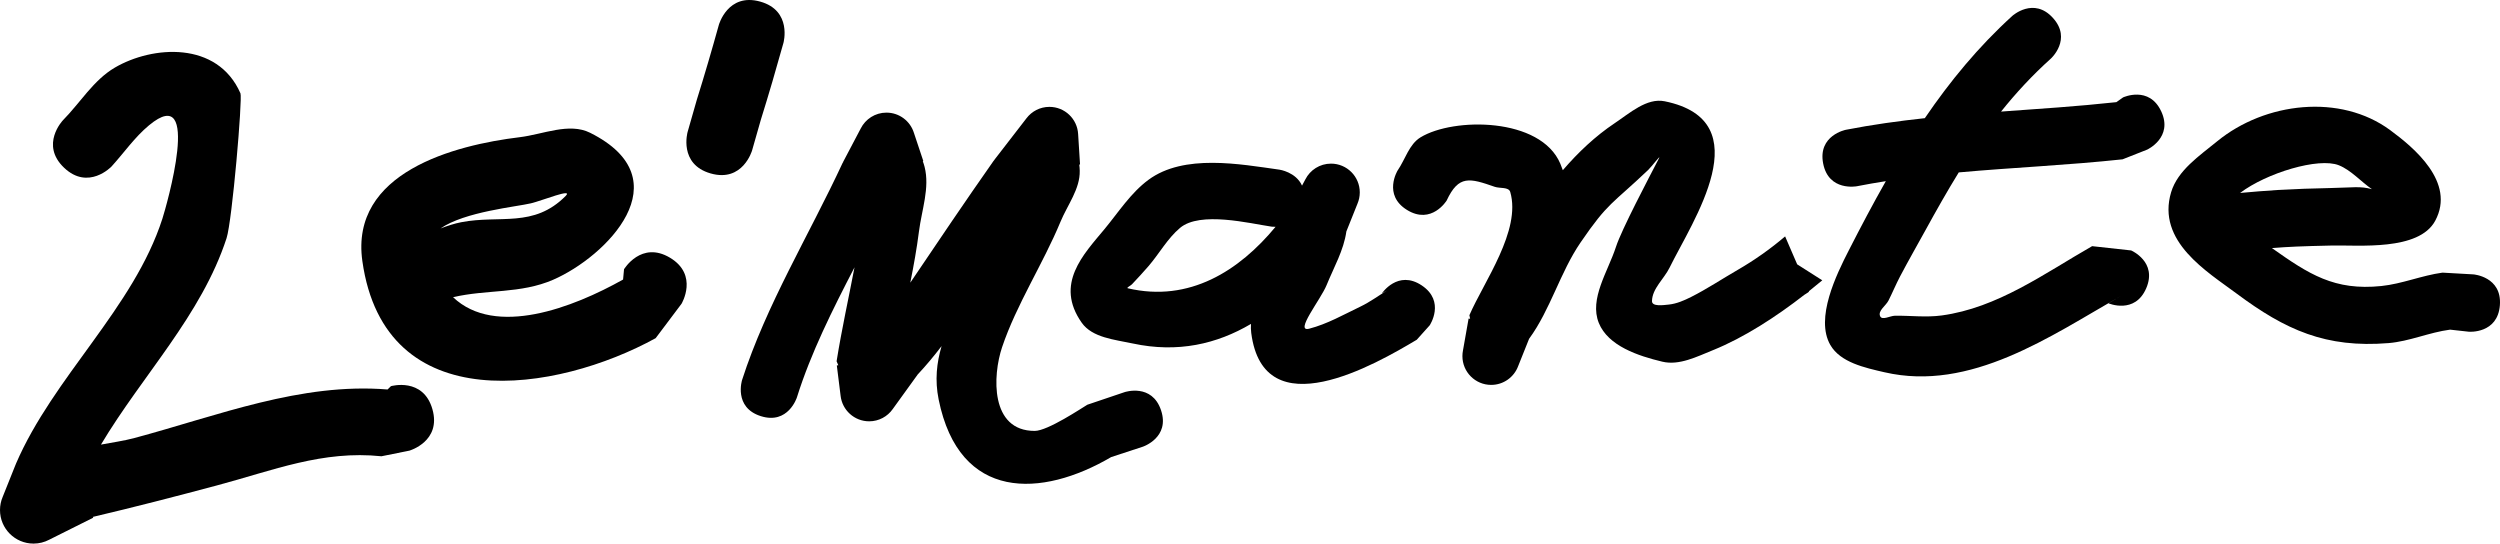 <svg version="1.1" xmlns="http://www.w3.org/2000/svg" xmlns:xlink="http://www.w3.org/1999/xlink" width="1622.816" height="352.86" viewBox="0,0,1622.816,352.86"><g transform="translate(571.408,-3.57)"><g data-paper-data="{&quot;isPaintingLayer&quot;:true}" fill="#000000" fill-rule="nonzero" stroke="none" stroke-width="0.5" stroke-linecap="butt" stroke-linejoin="miter" stroke-miterlimit="10" stroke-dasharray="" stroke-dashoffset="0" style="mix-blend-mode: normal"><g><path d="M-290.721,269.185c5.98,20.93 -14.95,26.91 -14.95,26.91l-18.115,3.65c-38.254,-3.97 -70.088,9.136 -107.094,19.004c-26.873,7.166 -53.458,14.057 -80.26,20.36l0.256,0.512l-28.632,14.316c-3.025,1.593 -6.47,2.494 -10.126,2.494c-12.022,0 -21.767,-9.746 -21.767,-21.767c0,-3.032 0.62,-5.92 1.74,-8.543l8.524,-21.309l0.08,0.032l0.02,-0.278c24.308,-56.439 76.407,-101.051 95.068,-159.104c2.39,-7.436 26.145,-89.516 -8.743,-60.521c-9.269,7.703 -16.221,17.83 -24.331,26.744c0,0 -15.012,15.763 -30.775,0.751c-15.763,-15.012 -0.751,-30.775 -0.751,-30.775c11.238,-11.401 19.897,-26.121 33.715,-34.204c24.435,-14.294 66.572,-17.458 81.54,16.694c1.418,3.234 -5.39,82.906 -9.018,94.022c-16.33,50.036 -54.7,88.989 -81.53,133.998c7.252,-1.387 14.67,-2.382 21.707,-4.268c54.296,-14.552 107.937,-36.101 164.329,-31.511l2.202,-2.155c0,0 20.93,-5.98 26.91,14.95z"/><path d="M-136.471,170.881c18.665,11.199 7.466,29.865 7.466,29.865l-16.801,22.34c-63.938,35.192 -175.789,53.364 -190.385,-50.029c-8.132,-57.603 59.712,-75.297 102.152,-80.429c15.157,-1.833 32.06,-9.686 45.714,-2.854c60.712,30.379 10.155,80.541 -23.972,95.374c-21.315,9.265 -43.05,6.174 -65.017,11.352c27.573,26.155 77.866,6.783 110.365,-11.469l0.613,-6.683c0,0 11.199,-18.665 29.865,-7.466zM-285.46,151.877c4.415,-1.697 8.888,-3.182 13.522,-4.076c25.111,-4.844 46.907,3.913 67.686,-17.006c5.398,-5.434 -15.035,2.957 -22.481,4.75c-9.305,2.239 -43.129,5.447 -58.727,16.332z"/><path d="M-110.115,116.151c-20.93,-5.98 -14.95,-26.91 -14.95,-26.91l5.958,-20.829c5.046,-16.141 9.79,-32.378 14.315,-48.673c0,0 5.826,-20.973 26.799,-15.147c20.973,5.826 15.147,26.799 15.147,26.799c-4.652,16.74 -9.528,33.422 -14.708,50.006l-5.651,19.804c0,0 -5.98,20.93 -26.91,14.95z"/><path d="M182.263,269.913c5.904,17.711 -11.807,23.614 -11.807,23.614l-20.579,6.751c-44.995,26.375 -98.575,29.009 -111.999,-37.459c-2.518,-12.47 -1.256,-23.804 1.919,-34.575c-4.957,6.482 -10.107,12.669 -15.513,18.436c-0.068,0.072 -0.135,0.144 -0.203,0.216l0.033,0.024l-16.038,22.206c-3.378,4.799 -8.961,7.934 -15.276,7.934c-9.611,0 -17.526,-7.262 -18.555,-16.599l-2.458,-19.668l0.972,-0.122l-1.112,-2.584c3.271,-20.424 7.746,-40.665 11.63,-60.989c-14.291,27.609 -28.297,55.428 -37.404,84.463c0,0 -5.66,17.79 -23.45,12.13c-17.79,-5.66 -12.13,-23.45 -12.13,-23.45c15.754,-48.91 43.595,-94.254 65.321,-141.032l0.327,-0.355l-0.115,-0.06l11.476,-21.795c3.065,-6.117 9.393,-10.317 16.701,-10.317c8.398,0 15.501,5.545 17.847,13.173l6.087,18.26l-0.334,0.111c0.458,1.202 0.853,2.432 1.174,3.694c3.453,13.577 -1.897,27.97 -3.661,41.868c-1.414,11.138 -3.416,22.224 -5.631,33.286c17.883,-26.497 35.746,-52.987 54.12,-79.151l0.339,-0.278l-0.082,-0.063l21.037,-27.225c3.409,-4.502 8.811,-7.41 14.893,-7.41c9.965,0 18.107,7.808 18.641,17.641l1.236,19.777l-0.507,0.032c0.177,1.327 0.287,2.667 0.318,4.02c0.274,11.796 -7.985,22.216 -12.497,33.118c-11.248,27.178 -28.597,53.698 -37.908,81.415c-6.184,18.407 -7.824,54.409 21.214,54.338c8.433,-0.021 30.661,-14.949 34.136,-17l24.226,-8.184c0,0 17.711,-5.904 23.614,11.807z"/><path d="M351.481,188.84c15.533,10.356 5.177,25.889 5.177,25.889l-8.417,9.386c-26.694,15.915 -99.417,57.996 -107.442,-4.454c-0.252,-1.961 -0.291,-3.905 -0.157,-5.834c-22.051,13.017 -47.51,19.02 -76.803,12.699c-11.63,-2.51 -26.209,-3.73 -33.06,-13.457c-17.751,-25.203 1.18,-44.364 14.787,-60.792c9.104,-10.992 17.018,-23.474 28.495,-31.959c23.091,-17.072 59.54,-10.181 85.074,-6.611c0,0 10.667,1.524 14.635,10.36l2.163,-4.056c3.082,-6.067 9.383,-10.224 16.654,-10.224c10.31,0 18.669,8.358 18.669,18.669c0,2.601 -0.532,5.077 -1.492,7.326l-7.218,18.044c-1.705,12.239 -8.166,23.338 -12.816,34.788c-3.825,9.418 -21.156,30.856 -11.313,28.32c11.714,-3.018 22.404,-9.164 33.318,-14.379c6.079,-2.904 11.531,-6.969 17.297,-10.454l-3.439,1.919c0,0 10.356,-15.533 25.889,-5.177zM256.587,150.796c-1.662,0.025 -2.733,-0.128 -2.733,-0.128c-13.882,-2.031 -46.231,-10.186 -59.297,0.857c-8.114,6.858 -13.372,16.515 -20.263,24.6c-3.516,4.125 -7.249,8.061 -10.949,12.021c-0.841,0.9 -3.869,2.273 -2.67,2.553c40.007,9.368 72.328,-11.397 95.913,-39.904z"/><path d="M599.797,194.975c-18.138,14.105 -39.019,27.722 -59.246,35.882c-10.414,4.201 -21.918,10.105 -32.842,7.503c-15.679,-3.735 -35.258,-10.216 -41.291,-25.162c-6.327,-15.675 5.961,-33.384 11.166,-49.467c3.584,-11.074 21.185,-44.458 27.878,-57.359c1.583,-3.051 -4.538,5.176 -7.028,7.546c-23.534,22.399 -25.844,20.707 -43.838,47.021c-13.349,19.522 -19.485,43.482 -33.44,62.575l-7.104,17.761c-2.647,7.09 -9.482,12.139 -17.495,12.139c-10.31,0 -18.669,-8.358 -18.669,-18.669c0,-1.232 0.119,-2.436 0.347,-3.602l3.671,-20.801l0.985,0.174l-0.472,-2.327c9.351,-21.684 33.768,-54.966 26.518,-79.993c-0.984,-3.397 -6.723,-2.203 -10.064,-3.366c-16.272,-5.663 -23.413,-7.805 -31.222,8.93c0,0 -9.784,15.899 -25.684,6.115c-15.899,-9.784 -6.115,-25.684 -6.115,-25.684c4.942,-7.152 7.404,-16.931 14.826,-21.457c21.522,-13.126 78.016,-13.068 90.749,17.065c0.6,1.42 1.145,2.835 1.639,4.247c10.07,-11.701 21.239,-22.211 33.607,-30.471c9.842,-6.573 20.916,-16.628 32.513,-14.268c62.742,12.767 17.886,77.978 3.186,107.98c-3.598,7.343 -11.267,13.534 -11.422,21.71c-0.071,3.732 7.256,2.653 10.968,2.262c5.063,-0.534 9.905,-2.653 14.452,-4.943c10.382,-5.23 20.084,-11.714 30.153,-17.526c10.899,-6.291 21.267,-13.606 30.842,-21.772l7.828,18.132l16.289,10.37c-2.817,2.368 -5.734,4.753 -8.733,7.133l0.111,0.258c0,0 -1.145,0.982 -3.064,2.061z"/><path d="M831.527,75.904c7.828,16.948 -9.12,24.777 -9.12,24.777l-15.995,6.311c-35.684,3.832 -71.02,5.3 -106.337,8.492c-7.447,12.085 -14.543,24.646 -21.706,37.693c-5.465,9.953 -11.122,19.803 -16.404,29.855c-2.685,5.109 -4.895,10.455 -7.487,15.612c-1.724,3.429 -6.973,6.612 -5.458,10.139c1.275,2.971 6.462,-0.236 9.695,-0.271c10.067,-0.109 20.226,1.188 30.203,-0.159c36.343,-4.905 66.812,-27.324 97.73,-44.996l25.328,2.783c0,0 17.159,7.354 9.805,24.513c-7.354,17.159 -24.513,9.805 -24.513,9.805l7.904,-4.684c-45.411,25.943 -97.488,62.369 -153.342,49.434c-12.768,-2.957 -28.558,-6.345 -35.11,-17.695c-10.027,-17.369 3.992,-45.805 11.946,-61.37c7.8,-15.263 15.726,-30.309 24.074,-44.986c-6.257,0.982 -12.518,2.075 -18.784,3.301c0,0 -18.323,3.575 -21.898,-14.748c-3.575,-18.323 14.748,-21.898 14.748,-21.898c17.12,-3.33 34.192,-5.698 51.254,-7.542c16.308,-23.935 34.725,-46.327 56.787,-66.387c0,0 13.844,-12.525 26.369,1.318c12.525,13.844 -1.318,26.369 -1.318,26.369c-12.143,10.925 -22.745,22.398 -32.357,34.428c24.86,-1.805 49.775,-3.396 74.86,-6.127l4.351,-3.086c0,0 16.948,-7.828 24.777,9.12z"/><path d="M1051.329,201.727c-1.432,18.614 -20.046,17.182 -20.046,17.182l-12.28,-1.353c-13.525,1.76 -26.381,7.625 -39.975,8.731c-40.601,3.304 -66.812,-8.438 -98.749,-32.269c-18.736,-13.98 -51.965,-33.668 -42.349,-65.68c4.266,-14.201 18.354,-23.609 29.829,-33.001c31.154,-25.499 79.999,-31.201 112.435,-7.238c15.076,11.138 42.672,33.737 29.138,58.806c-10.645,19.717 -49.677,15.661 -67.126,16.049c-20.504,0.455 -27.976,0.805 -38.857,1.653c23.967,16.934 40.519,27.787 71.041,24.631c13.468,-1.393 26.262,-6.867 39.678,-8.693l20.079,1.136c0,0 18.614,1.432 17.182,20.046zM882.688,128.824c8.155,-0.705 16.308,-1.458 24.479,-1.928c11.438,-0.658 22.893,-1.051 34.348,-1.273c14.489,-0.281 18.991,-1.375 26.76,0.744c-7.027,-4.79 -13.512,-12.338 -21.476,-15.52c-13.107,-5.236 -46.885,4.946 -64.111,17.976z"/></g></g></g></svg>